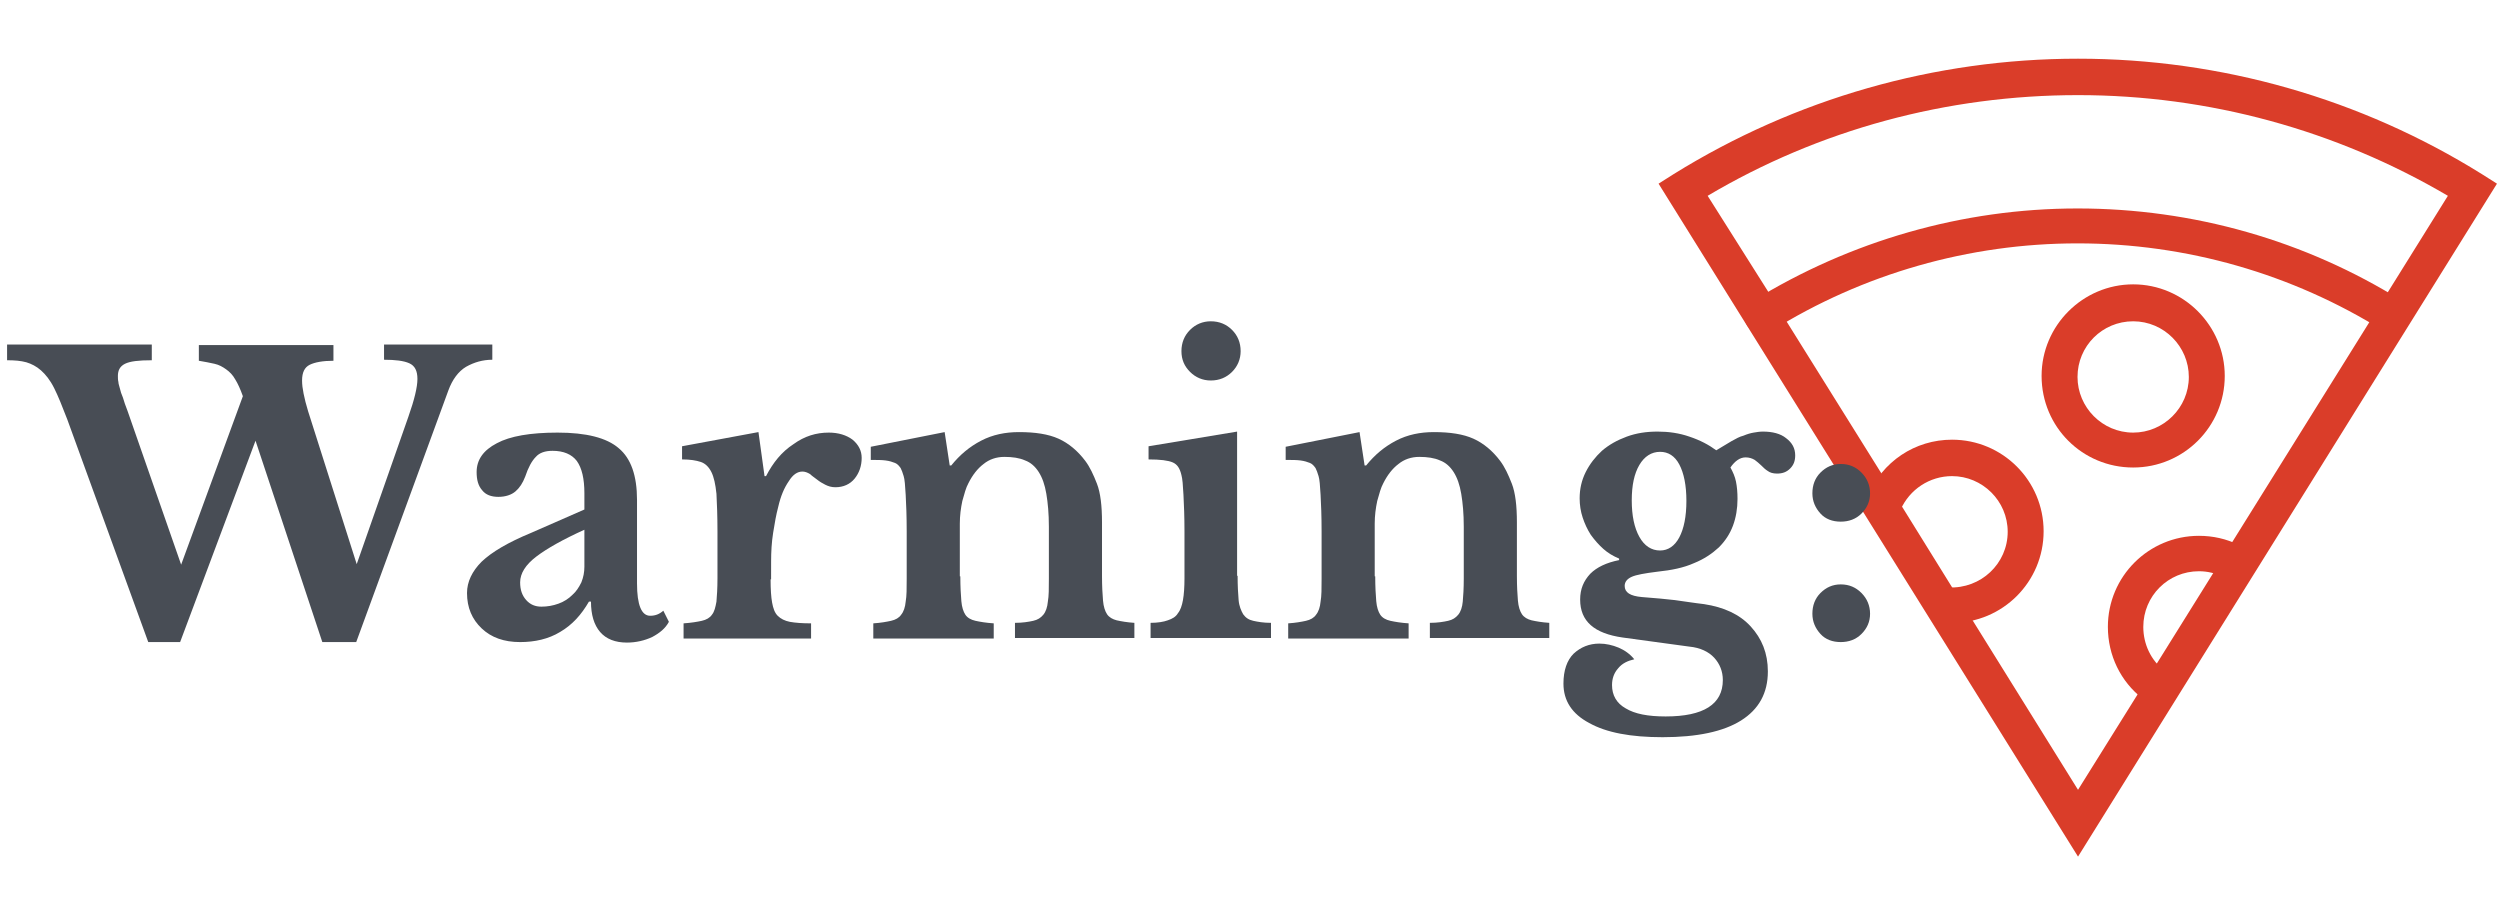 <?xml version="1.0" encoding="utf-8"?>
<!-- Generator: Adobe Illustrator 24.2.1, SVG Export Plug-In . SVG Version: 6.00 Build 0)  -->
<svg version="1.1" id="Layer_1" xmlns="http://www.w3.org/2000/svg" xmlns:xlink="http://www.w3.org/1999/xlink" x="0px" y="0px"
	 viewBox="0 0 494.1 182.2" style="enable-background:new 0 0 494.1 182.2;" xml:space="preserve">
<style type="text/css">
	.st0{fill:#DA3D29;}
	.st1{enable-background:new    ;}
	.st2{fill:#484D55;}
</style>
<g id="Layer_1_1_">
	<g>
		<path class="st0" d="M410.6,41.2c22.8,0,45,6.3,64.2,18.3c1.6,1,2.2,3.2,1.1,4.8c-1,1.6-3.2,2.1-4.8,1.1
			c-18.1-11.3-39-17.3-60.5-17.3c-21.4,0-42.4,6-60.5,17.3c-1.6,1-3.8,0.5-4.8-1.1s-0.5-3.8,1.1-4.8
			C365.7,47.6,387.9,41.2,410.6,41.2z"/>
		<path class="st0" d="M434.6,105.9c2.8,0,5.4,0.6,7.9,1.8l-3.1,6.3c-1.5-0.7-3.1-1.1-4.8-1.1c-6.1,0-11,4.9-11,11
			c0,3.4,1.5,6.6,4.2,8.7l-4.3,5.5c-4.4-3.4-6.9-8.6-6.9-14.2C416.6,113.9,424.7,105.9,434.6,105.9z"/>
		<path class="st0" d="M385.8,86.9c10,0,18.1,8.1,18.1,18.1s-8.1,18.1-18.1,18.1c-0.3,0-0.6,0-1,0l0.3-7c6.4,0.3,11.7-4.7,11.7-11
			c0-6.1-5-11-11-11c-4.4,0-8.4,2.6-10.2,6.7l-6.5-2.7C372,91.2,378.5,86.9,385.8,86.9z"/>
		<path class="st0" d="M421.6,92.4c10,0,18.1-8.1,18.1-18.1c0-9.9-8.1-18.1-18.1-18.1c-9.9,0-18.1,8.1-18.1,18.1
			C403.5,84.4,411.6,92.4,421.6,92.4z M421.6,63.5c6.1,0,11,5,11,11c0,6.1-5,11-11,11c-6.1,0-11-5-11-11
			C410.6,68.4,415.5,63.5,421.6,63.5z"/>
		<path class="st0" d="M345.3,64.4l65.4,104.9L476,64.4l17.5-28.1l-3-1.9c-23.9-14.9-51.5-22.8-79.8-22.8s-55.9,7.9-79.9,22.8
			l-3,1.9L345.3,64.4z M410.7,18.8c25.8,0,51,6.9,73.1,19.9l-11.9,19.1l-3.7,6l-27,43.3l-3.8,6.2l-11.1,17.8l-3.8,6.1l-11.8,18.9
			l-20.9-33.6l-4.1-6.6l0,0l-9.8-15.8l-4.1-6.6l-18.6-29.8l-3.7-6l-12-19C359.6,25.6,384.8,18.8,410.7,18.8z"/>
	</g>
</g>
<g id="Layer_2_1_">
	<g class="st1">
		<path class="st2" d="M70.5,111.5l10.2-29.1c1.2-3.4,1.8-5.9,1.8-7.5c0-1.6-0.5-2.6-1.6-3.1c-1.1-0.5-2.8-0.7-5-0.7v-3h21.4v3
			c-1.9,0-3.6,0.5-5.2,1.4c-1.5,0.9-2.7,2.5-3.5,4.7l-18.2,49.7h-6.7L50.5,87.1l-14.9,39.8h-6.3l-16-44c-1-2.6-1.8-4.6-2.6-6.2
			c-0.8-1.6-1.7-2.7-2.6-3.5c-0.9-0.8-1.9-1.3-2.9-1.6c-1.1-0.3-2.3-0.4-3.8-0.4v-3.1H30v3.1c-2.6,0-4.3,0.2-5.3,0.7
			c-1,0.5-1.4,1.3-1.4,2.4c0,0.4,0,0.8,0.1,1.2c0,0.4,0.2,0.8,0.3,1.3s0.3,1.1,0.6,1.8c0.2,0.7,0.5,1.6,0.9,2.6l10.6,30.4l12.2-33.3
			c-0.5-1.4-1-2.5-1.5-3.3c-0.5-0.9-1.1-1.5-1.8-2c-0.7-0.5-1.4-0.9-2.3-1.1c-0.9-0.2-1.9-0.4-3.1-0.6v-3.1h26.6v3.1
			c-2.1,0-3.7,0.3-4.7,0.8c-1,0.5-1.5,1.5-1.5,3.1c0,0.8,0.1,1.6,0.3,2.6c0.2,1,0.5,2.2,0.9,3.5L70.5,111.5z"/>
		<path class="st2" d="M115.5,100.7v-3.2c0-2.9-0.5-5-1.5-6.4c-1-1.3-2.6-2-4.8-2c-1.5,0-2.6,0.4-3.3,1.2c-0.8,0.8-1.5,2.1-2.1,3.9
			c-0.5,1.3-1.1,2.2-1.9,2.9s-2,1.1-3.4,1.1c-1.4,0-2.5-0.4-3.2-1.3c-0.8-0.9-1.1-2.1-1.1-3.6c0-2.4,1.3-4.3,4-5.7
			c2.6-1.4,6.6-2.1,12-2.1c5.6,0,9.7,1,12.1,3.1c2.4,2,3.6,5.4,3.6,10.2v16.5c0,4.3,0.9,6.4,2.6,6.4c1,0,1.8-0.3,2.6-1l1.1,2.2
			c-0.7,1.3-1.8,2.2-3.3,3c-1.5,0.7-3.2,1.1-5,1.1c-2.3,0-4.1-0.7-5.3-2.1c-1.2-1.4-1.8-3.4-1.8-6h-0.4c-1.5,2.6-3.3,4.6-5.7,6
			c-2.3,1.4-5,2-7.9,2c-3.2,0-5.7-0.9-7.6-2.7c-1.9-1.8-2.9-4.1-2.9-7c0-2.2,1-4.3,2.9-6.2c2-1.9,5.2-3.8,9.8-5.7L115.5,100.7z
			 M115.5,104.7c-4.2,1.9-7.4,3.7-9.5,5.3c-2.1,1.6-3.2,3.3-3.2,5.1c0,1.5,0.4,2.6,1.2,3.5c0.8,0.9,1.8,1.3,3,1.3
			c1.2,0,2.3-0.2,3.4-0.6c1.1-0.4,2-1,2.7-1.7c0.8-0.7,1.3-1.5,1.8-2.5c0.4-1,0.6-2,0.6-3.1V104.7z"/>
		<path class="st2" d="M152.3,114.5c0,2,0.1,3.5,0.3,4.6c0.2,1.1,0.5,2,1.1,2.6c0.6,0.6,1.4,1,2.4,1.2c1.1,0.2,2.5,0.3,4.2,0.3v3
			h-25.2v-3c1.5-0.1,2.7-0.3,3.6-0.5c0.9-0.2,1.6-0.6,2-1.2c0.5-0.6,0.7-1.5,0.9-2.6c0.1-1.1,0.2-2.7,0.2-4.6v-9.2
			c0-3.1-0.1-5.6-0.2-7.5c-0.2-1.9-0.5-3.3-1-4.3c-0.5-1-1.2-1.7-2.1-2c-0.9-0.3-2.1-0.5-3.7-0.5v-2.6l15.1-2.8l1.2,8.7h0.3
			c1.4-2.7,3.1-4.8,5.4-6.3c2.2-1.6,4.5-2.3,7-2.3c1.9,0,3.5,0.5,4.7,1.4c1.2,1,1.8,2.2,1.8,3.6c0,1.6-0.5,3-1.4,4.1
			c-0.9,1.1-2.2,1.7-3.8,1.7c-0.8,0-1.4-0.2-2-0.5c-0.6-0.3-1.1-0.6-1.6-1c-0.5-0.4-1-0.7-1.4-1.1c-0.5-0.3-1-0.5-1.5-0.5
			c-1,0-1.9,0.6-2.7,1.9c-0.9,1.3-1.6,2.9-2.1,5.1c-0.4,1.5-0.7,3.2-1,5.1c-0.3,1.9-0.4,3.8-0.4,5.6V114.5z"/>
		<path class="st2" d="M189.8,113.9c0,2.1,0.1,3.7,0.2,4.9c0.1,1.2,0.4,2.1,0.8,2.7c0.4,0.6,1.1,1,2,1.2c0.9,0.2,2.1,0.4,3.6,0.5v3
			h-23.8v-3c1.5-0.1,2.6-0.3,3.5-0.5c0.9-0.2,1.6-0.6,2-1.2c0.5-0.6,0.8-1.5,0.9-2.6c0.2-1.1,0.2-2.6,0.2-4.5V105
			c0-3-0.1-5.4-0.2-7.2c-0.1-1.8-0.2-3.1-0.4-3.7c-0.2-0.7-0.4-1.2-0.6-1.6c-0.3-0.4-0.6-0.8-1.1-1c-0.5-0.2-1.1-0.4-1.9-0.5
			c-0.8-0.1-1.7-0.1-2.9-0.1v-2.6l14.6-2.9l1,6.6h0.3c1.7-2.1,3.6-3.7,5.9-4.9c2.3-1.2,4.8-1.7,7.5-1.7c3.2,0,5.8,0.4,7.8,1.3
			c2,0.9,3.8,2.4,5.3,4.4c0.9,1.2,1.6,2.7,2.3,4.5c0.7,1.8,1,4.4,1,7.6v10.6c0,2.1,0.1,3.7,0.2,4.9c0.1,1.2,0.4,2.1,0.8,2.7
			c0.4,0.6,1.1,1,1.9,1.2c0.9,0.2,2,0.4,3.5,0.5v3h-23.6v-3c1.5,0,2.7-0.2,3.6-0.4c0.9-0.2,1.5-0.6,2-1.2c0.5-0.6,0.8-1.5,0.9-2.6
			c0.2-1.1,0.2-2.6,0.2-4.5v-10.3c0-2.6-0.2-4.7-0.5-6.5c-0.3-1.8-0.8-3.2-1.5-4.3s-1.6-1.9-2.7-2.3c-1.1-0.5-2.5-0.7-4.1-0.7
			c-1.6,0-3,0.5-4.1,1.4c-1.2,0.9-2.2,2.2-3,3.8c-0.5,0.9-0.8,2.1-1.2,3.5c-0.3,1.4-0.5,2.9-0.5,4.5V113.9z"/>
		<path class="st2" d="M244.6,113.8c0,2,0.1,3.6,0.2,4.8s0.5,2.1,0.9,2.8c0.5,0.7,1.1,1.1,2,1.3c0.9,0.2,2,0.4,3.5,0.4v3h-23.8v-3
			c1.4,0,2.6-0.2,3.4-0.5c0.9-0.3,1.6-0.7,2-1.4c0.5-0.6,0.8-1.5,1-2.6c0.2-1.1,0.3-2.6,0.3-4.3V105c0-2.9-0.1-5.3-0.2-7.2
			c-0.1-1.9-0.2-3.2-0.4-3.9c-0.3-1.3-0.8-2.1-1.7-2.5c-0.9-0.4-2.5-0.6-4.8-0.6v-2.6l17.5-2.9V113.8z M233.5,69.4
			c0-1.7,0.6-3.1,1.7-4.2c1.1-1.1,2.5-1.7,4.1-1.7c1.7,0,3.1,0.6,4.2,1.7c1.1,1.1,1.7,2.5,1.7,4.2c0,1.6-0.6,3-1.7,4.1
			c-1.1,1.1-2.5,1.7-4.2,1.7c-1.6,0-3-0.6-4.1-1.7C234.1,72.4,233.5,71.1,233.5,69.4z"/>
		<path class="st2" d="M271.8,113.9c0,2.1,0.1,3.7,0.2,4.9c0.1,1.2,0.4,2.1,0.8,2.7c0.4,0.6,1.1,1,2,1.2c0.9,0.2,2.1,0.4,3.6,0.5v3
			h-23.8v-3c1.5-0.1,2.6-0.3,3.5-0.5c0.9-0.2,1.6-0.6,2-1.2c0.5-0.6,0.8-1.5,0.9-2.6c0.2-1.1,0.2-2.6,0.2-4.5V105
			c0-3-0.1-5.4-0.2-7.2s-0.2-3.1-0.4-3.7c-0.2-0.7-0.4-1.2-0.6-1.6c-0.3-0.4-0.6-0.8-1.1-1c-0.5-0.2-1.1-0.4-1.9-0.5
			c-0.8-0.1-1.7-0.1-2.9-0.1v-2.6l14.6-2.9l1,6.6h0.3c1.7-2.1,3.6-3.7,5.9-4.9c2.3-1.2,4.8-1.7,7.5-1.7c3.2,0,5.8,0.4,7.8,1.3
			c2,0.9,3.8,2.4,5.3,4.4c0.9,1.2,1.6,2.7,2.3,4.5c0.7,1.8,1,4.4,1,7.6v10.6c0,2.1,0.1,3.7,0.2,4.9c0.1,1.2,0.4,2.1,0.8,2.7
			c0.4,0.6,1.1,1,1.9,1.2c0.9,0.2,2,0.4,3.5,0.5v3h-23.6v-3c1.5,0,2.7-0.2,3.6-0.4c0.9-0.2,1.5-0.6,2-1.2c0.5-0.6,0.8-1.5,0.9-2.6
			s0.2-2.6,0.2-4.5v-10.3c0-2.6-0.2-4.7-0.5-6.5c-0.3-1.8-0.8-3.2-1.5-4.3s-1.6-1.9-2.7-2.3c-1.1-0.5-2.5-0.7-4.1-0.7
			c-1.6,0-3,0.5-4.1,1.4c-1.2,0.9-2.2,2.2-3,3.8c-0.5,0.9-0.8,2.1-1.2,3.5c-0.3,1.4-0.5,2.9-0.5,4.5V113.9z"/>
		<path class="st2" d="M324.5,118c1.4,0.1,2.6,0.2,3.6,0.3c1,0.1,2,0.2,2.9,0.3c0.9,0.1,1.9,0.3,2.8,0.4c0.9,0.1,1.9,0.3,3,0.4
			c3.9,0.6,7,2,9.2,4.4c2.2,2.4,3.4,5.3,3.4,8.9c0,4.3-1.8,7.5-5.3,9.7s-8.7,3.3-15.5,3.3c-6.3,0-11.1-0.9-14.5-2.8
			c-3.4-1.8-5.1-4.4-5.1-7.8c0-2.6,0.7-4.6,2-5.9c1.4-1.3,3.1-2,5.1-2c1.3,0,2.6,0.3,3.8,0.8c1.2,0.5,2.3,1.3,3.1,2.3
			c-1.3,0.3-2.4,0.8-3.2,1.8c-0.8,0.9-1.2,2-1.2,3.3c0,2,0.9,3.6,2.7,4.6c1.8,1.1,4.4,1.6,7.9,1.6c7.5,0,11.3-2.4,11.3-7.2
			c0-1.7-0.6-3.2-1.7-4.4s-2.8-2-4.9-2.2l-13.2-1.8c-5.6-0.8-8.4-3.2-8.4-7.5c0-2.1,0.7-3.7,2-5.1c1.3-1.3,3.2-2.2,5.7-2.7v-0.3
			c-1.2-0.5-2.2-1.1-3.1-1.9c-0.9-0.8-1.7-1.7-2.5-2.8c-0.7-1.1-1.2-2.2-1.6-3.4c-0.4-1.2-0.6-2.5-0.6-3.8c0-1.9,0.4-3.6,1.2-5.2
			c0.8-1.6,1.9-3,3.2-4.2c1.4-1.2,3-2.1,4.9-2.8c1.9-0.7,3.9-1,6.1-1c2.2,0,4.3,0.3,6.3,1c2.1,0.7,3.8,1.6,5.3,2.7
			c1.2-0.7,2.2-1.3,3-1.8c0.9-0.5,1.6-0.9,2.4-1.1c0.7-0.3,1.4-0.5,2-0.6c0.6-0.1,1.2-0.2,1.8-0.2c1.9,0,3.5,0.4,4.6,1.3
			c1.2,0.9,1.8,2,1.8,3.4c0,1.1-0.3,1.9-1,2.6c-0.7,0.7-1.5,1-2.6,1c-0.8,0-1.4-0.2-1.8-0.5c-0.5-0.3-0.9-0.7-1.3-1.1
			c-0.4-0.4-0.9-0.8-1.3-1.1c-0.5-0.3-1.1-0.5-1.8-0.5c-1.1,0-2.1,0.7-3,2c0.5,0.9,0.9,1.8,1.1,2.8c0.2,1,0.3,2.1,0.3,3.4
			c0,1.9-0.3,3.7-0.9,5.3s-1.5,3-2.8,4.3c-1.3,1.2-2.9,2.3-4.9,3.1c-2,0.9-4.4,1.4-7.3,1.7c-2.4,0.3-4.1,0.6-5,1
			c-0.9,0.4-1.4,1-1.4,1.8C321.1,117.1,322.2,117.8,324.5,118z M328.1,108.8c1.6,0,2.9-0.9,3.8-2.6c0.9-1.7,1.4-4.1,1.4-7.2
			c0-3.1-0.5-5.5-1.4-7.2c-0.9-1.7-2.2-2.5-3.8-2.5c-1.7,0-3.1,0.9-4.1,2.6c-1,1.7-1.5,4-1.5,7c0,3,0.5,5.4,1.5,7.2
			C325,107.9,326.4,108.8,328.1,108.8z"/>
		<path class="st2" d="M358.2,97.5c0-1.6,0.5-3,1.6-4.1c1.1-1.1,2.4-1.7,4-1.7c1.7,0,3,0.6,4.1,1.7c1.1,1.1,1.7,2.5,1.7,4.1
			c0,1.6-0.6,2.9-1.7,4c-1.1,1.1-2.5,1.6-4.1,1.6c-1.6,0-3-0.5-4-1.6C358.8,100.4,358.2,99.1,358.2,97.5z M358.2,121.3
			c0-1.6,0.5-3,1.6-4.1c1.1-1.1,2.4-1.7,4-1.7c1.7,0,3,0.6,4.1,1.7c1.1,1.1,1.7,2.5,1.7,4.1c0,1.6-0.6,2.9-1.7,4
			c-1.1,1.1-2.5,1.6-4.1,1.6c-1.6,0-3-0.5-4-1.6C358.8,124.2,358.2,122.9,358.2,121.3z"/>
	</g>
</g>
</svg>
